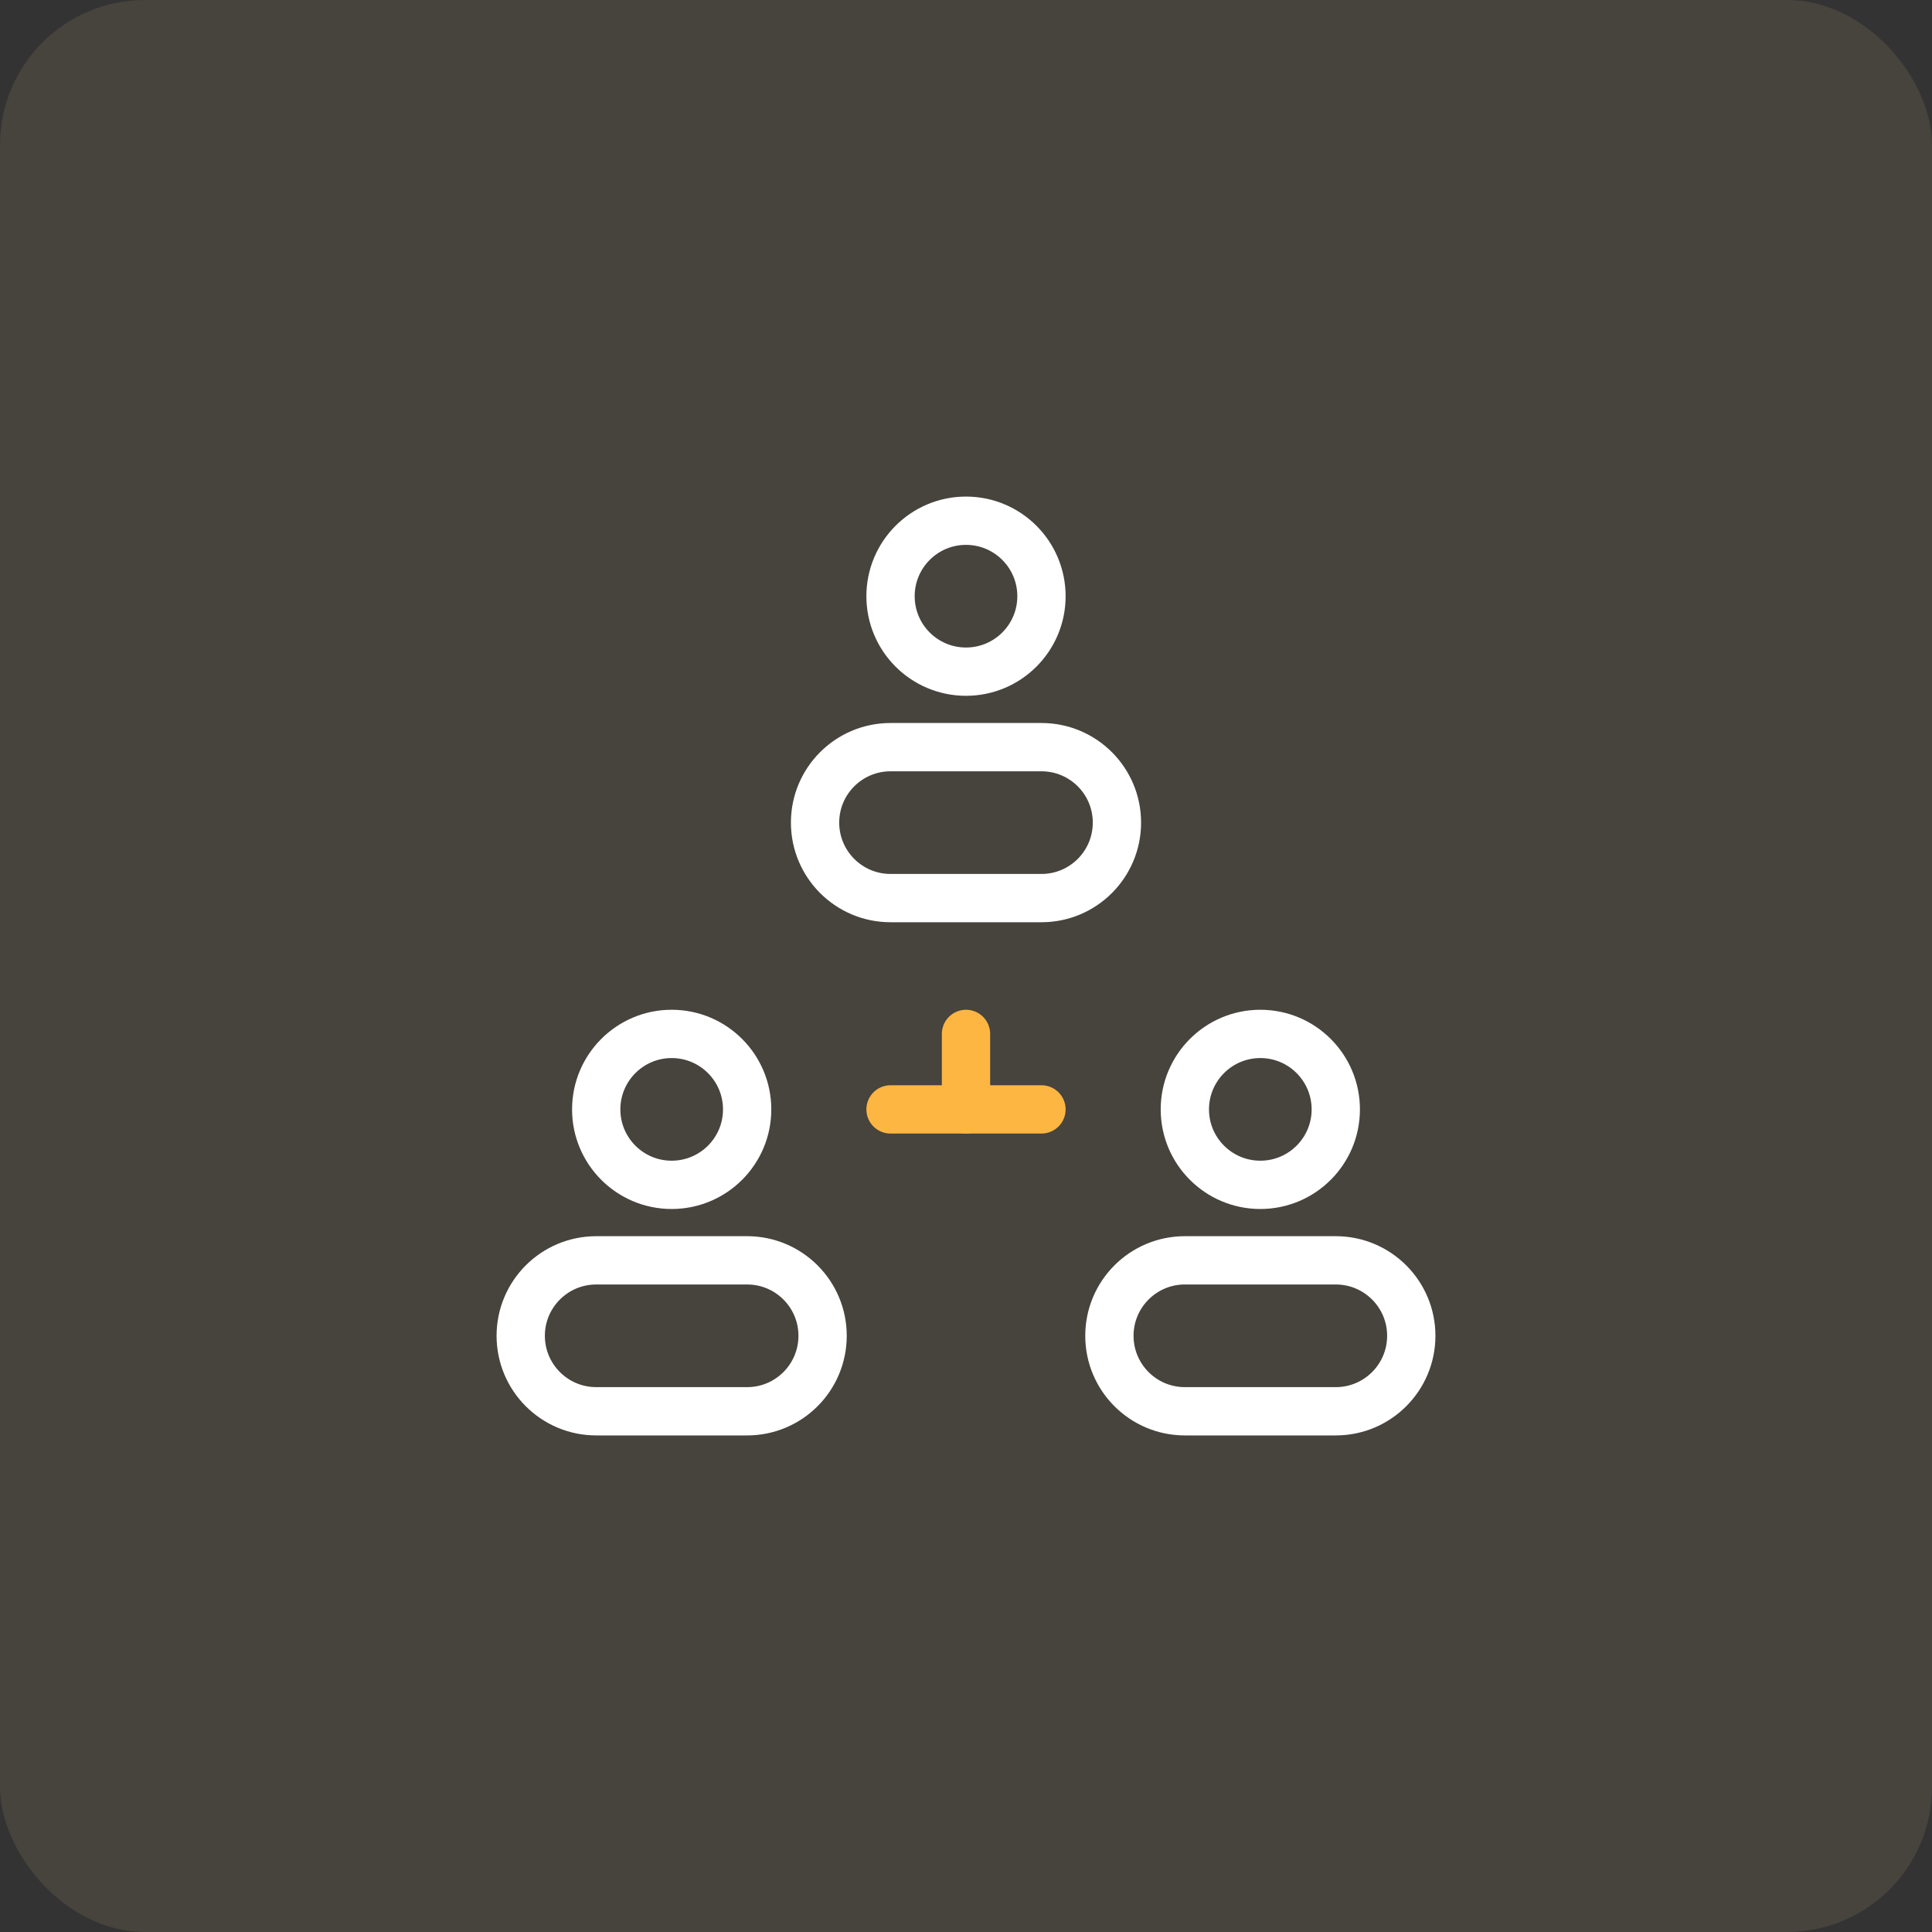 <svg width="80" height="80" viewBox="0 0 80 80" fill="none" xmlns="http://www.w3.org/2000/svg">
<rect x="0" y="0" width="80" height="80" fill="#333333" stroke="none"/>
<rect width="80" height="80" rx="6" fill="#FFD899" fill-opacity="0.1"/>
<g clip-path="url(#clip0_3842_20769)">
<path d="M40 27.812C41.726 27.812 43.125 26.413 43.125 24.688C43.125 22.962 41.726 21.562 40 21.562C38.274 21.562 36.875 22.962 36.875 24.688C36.875 26.413 38.274 27.812 40 27.812Z" stroke="white" stroke-width="2" stroke-miterlimit="10" stroke-linecap="round" stroke-linejoin="round"/>
<path d="M43.125 37.188H36.875C35.149 37.188 33.75 35.788 33.75 34.062C33.75 32.337 35.149 30.938 36.875 30.938H43.125C44.851 30.938 46.25 32.337 46.25 34.062C46.25 35.788 44.851 37.188 43.125 37.188Z" stroke="white" stroke-width="2" stroke-miterlimit="10" stroke-linecap="round" stroke-linejoin="round"/>
<path d="M52.188 49.062C53.913 49.062 55.312 47.663 55.312 45.938C55.312 44.212 53.913 42.812 52.188 42.812C50.462 42.812 49.062 44.212 49.062 45.938C49.062 47.663 50.462 49.062 52.188 49.062Z" stroke="white" stroke-width="2" stroke-miterlimit="10" stroke-linecap="round" stroke-linejoin="round"/>
<path d="M55.312 58.438H49.062C47.337 58.438 45.938 57.038 45.938 55.312C45.938 53.587 47.337 52.188 49.062 52.188H55.312C57.038 52.188 58.438 53.587 58.438 55.312C58.438 57.038 57.038 58.438 55.312 58.438Z" stroke="white" stroke-width="2" stroke-miterlimit="10" stroke-linecap="round" stroke-linejoin="round"/>
<path d="M27.812 49.062C29.538 49.062 30.938 47.663 30.938 45.938C30.938 44.212 29.538 42.812 27.812 42.812C26.087 42.812 24.688 44.212 24.688 45.938C24.688 47.663 26.087 49.062 27.812 49.062Z" stroke="white" stroke-width="2" stroke-miterlimit="10" stroke-linecap="round" stroke-linejoin="round"/>
<path d="M30.938 58.438H24.688C22.962 58.438 21.562 57.038 21.562 55.312C21.562 53.587 22.962 52.188 24.688 52.188H30.938C32.663 52.188 34.062 53.587 34.062 55.312C34.062 57.038 32.663 58.438 30.938 58.438Z" stroke="white" stroke-width="2" stroke-miterlimit="10" stroke-linecap="round" stroke-linejoin="round"/>
<path d="M40 42.812V45.938" stroke="#FDB642" stroke-width="2" stroke-miterlimit="10" stroke-linecap="round" stroke-linejoin="round"/>
<path d="M36.875 45.938H43.125" stroke="#FDB642" stroke-width="2" stroke-miterlimit="10" stroke-linecap="round" stroke-linejoin="round"/>
</g>
<defs>
<clipPath id="clip0_3842_20769">
<rect width="40" height="40" fill="white" transform="translate(20 20)"/>
</clipPath>
</defs>
</svg>
